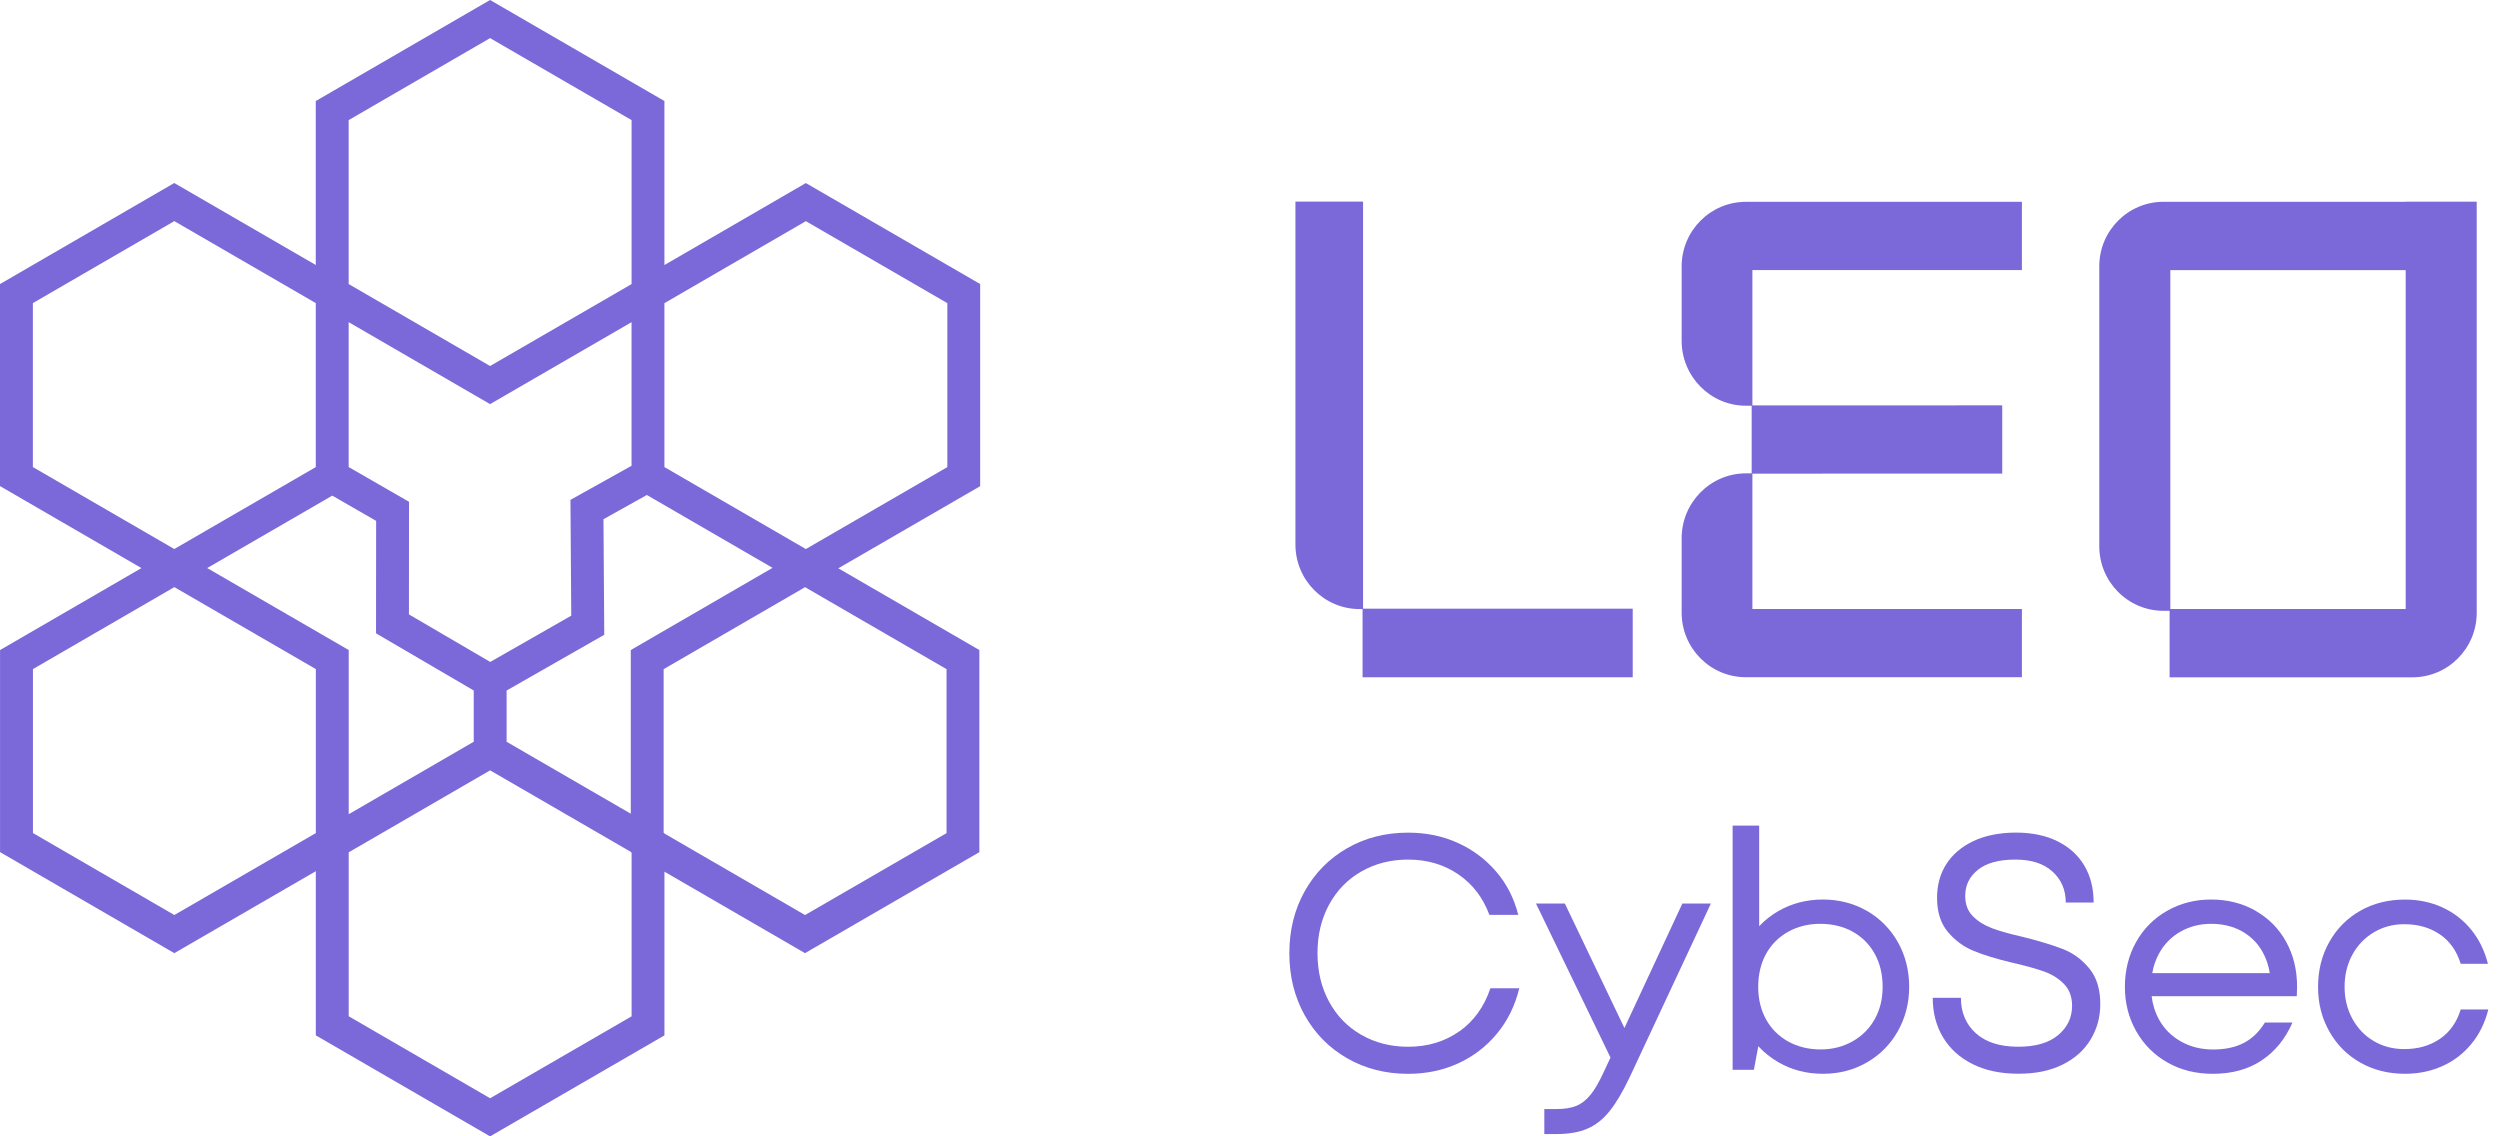 <svg xmlns="http://www.w3.org/2000/svg" width="121" height="55" viewBox="0 0 121 55" fill="none"><g id="Layer_5" clip-path="url(#clip0_1192_3625)"><g id="Group"><path id="Vector" d="M78.621 49.754L75.739 43.731H74.342L77.948 51.187L77.635 51.856C77.409 52.351 77.193 52.727 76.985 52.984C76.776 53.242 76.545 53.422 76.294 53.524C76.043 53.627 75.719 53.678 75.323 53.678H74.745V54.888H75.339C75.928 54.888 76.423 54.801 76.824 54.63C77.225 54.458 77.585 54.177 77.9 53.784C78.216 53.392 78.54 52.847 78.871 52.148L82.806 43.732H81.426L78.622 49.755L78.621 49.754Z" fill="#7B68D9"></path><path id="Vector_2" d="M70.633 49.913C69.932 50.413 69.104 50.663 68.152 50.663C67.317 50.663 66.565 50.472 65.896 50.091C65.226 49.71 64.705 49.175 64.33 48.486C63.955 47.799 63.767 47.014 63.767 46.133C63.767 45.252 63.954 44.467 64.33 43.78C64.705 43.092 65.226 42.557 65.896 42.176C66.565 41.795 67.318 41.604 68.152 41.604C69.072 41.604 69.881 41.84 70.577 42.314C71.273 42.787 71.776 43.442 72.087 44.281H73.484C73.281 43.475 72.923 42.774 72.409 42.178C71.894 41.581 71.273 41.119 70.546 40.791C69.818 40.464 69.021 40.3 68.153 40.3C67.061 40.3 66.079 40.55 65.207 41.05C64.334 41.55 63.649 42.244 63.151 43.13C62.653 44.017 62.404 45.019 62.404 46.137C62.404 47.254 62.653 48.256 63.151 49.144C63.649 50.031 64.334 50.723 65.207 51.223C66.079 51.723 67.061 51.973 68.153 51.973C69.031 51.973 69.839 51.804 70.578 51.466C71.317 51.127 71.943 50.646 72.457 50.023C72.971 49.4 73.33 48.669 73.533 47.831H72.136C71.836 48.724 71.335 49.42 70.634 49.92L70.633 49.913Z" fill="#7B68D9"></path><path id="Vector_3" d="M119.099 48.858C118.906 49.481 118.569 49.956 118.087 50.285C117.605 50.612 117.032 50.776 116.369 50.776C115.822 50.776 115.33 50.647 114.891 50.389C114.452 50.131 114.107 49.771 113.855 49.309C113.604 48.846 113.478 48.331 113.478 47.762C113.478 47.192 113.604 46.663 113.855 46.206C114.107 45.749 114.452 45.388 114.891 45.126C115.329 44.862 115.822 44.731 116.369 44.731C117.032 44.731 117.605 44.895 118.087 45.222C118.569 45.55 118.906 46.026 119.099 46.649H120.416C120.255 46.016 119.985 45.465 119.606 44.997C119.226 44.53 118.76 44.17 118.209 43.917C117.657 43.665 117.055 43.539 116.402 43.539C115.599 43.539 114.879 43.718 114.242 44.078C113.605 44.438 113.105 44.941 112.741 45.586C112.377 46.231 112.194 46.956 112.194 47.763C112.194 48.57 112.376 49.279 112.741 49.924C113.105 50.569 113.605 51.071 114.242 51.431C114.88 51.791 115.599 51.971 116.402 51.971C117.055 51.971 117.657 51.847 118.209 51.6C118.76 51.352 119.228 50.995 119.614 50.527C120 50.06 120.273 49.504 120.434 48.859H119.1L119.099 48.858Z" fill="#7B68D9"></path><path id="Vector_4" d="M109.164 44.077C108.527 43.717 107.812 43.537 107.02 43.537C106.229 43.537 105.527 43.72 104.884 44.086C104.242 44.451 103.741 44.957 103.383 45.602C103.024 46.247 102.845 46.967 102.845 47.763C102.845 48.559 103.027 49.262 103.391 49.907C103.755 50.552 104.259 51.057 104.902 51.423C105.544 51.789 106.277 51.972 107.101 51.972C108.033 51.972 108.822 51.754 109.471 51.319C110.118 50.885 110.613 50.275 110.956 49.49H109.622C109.344 49.941 109.001 50.272 108.594 50.481C108.187 50.691 107.695 50.796 107.116 50.796C106.537 50.796 106.018 50.667 105.559 50.408C105.098 50.151 104.742 49.794 104.491 49.336C104.305 49 104.188 48.626 104.14 48.216H111.164C111.164 48.141 111.166 48.069 111.171 47.999C111.176 47.929 111.179 47.851 111.179 47.765C111.179 46.949 111.002 46.22 110.648 45.581C110.295 44.941 109.799 44.442 109.163 44.081L109.164 44.077ZM105.519 45.101C105.964 44.843 106.464 44.713 107.02 44.713C107.577 44.713 108.086 44.834 108.514 45.076C108.943 45.318 109.275 45.651 109.51 46.075C109.685 46.389 109.799 46.73 109.856 47.099H104.17C104.228 46.763 104.333 46.454 104.485 46.172C104.731 45.715 105.076 45.358 105.52 45.099L105.519 45.101Z" fill="#7B68D9"></path><path id="Vector_5" d="M90.356 44.086C89.718 43.721 89.009 43.537 88.228 43.537C87.447 43.537 86.718 43.722 86.076 44.093C85.724 44.296 85.414 44.542 85.144 44.828V39.959H83.859V51.777H84.888L85.102 50.637C85.383 50.941 85.707 51.201 86.076 51.414C86.718 51.786 87.435 51.971 88.228 51.971C89.021 51.971 89.718 51.788 90.356 51.422C90.993 51.057 91.493 50.551 91.857 49.906C92.221 49.261 92.404 48.546 92.404 47.761C92.404 46.977 92.222 46.245 91.857 45.6C91.493 44.956 90.992 44.451 90.356 44.084V44.086ZM90.733 49.334C90.476 49.791 90.117 50.147 89.657 50.406C89.197 50.663 88.682 50.793 88.116 50.793C87.549 50.793 87.002 50.664 86.542 50.406C86.082 50.148 85.726 49.791 85.474 49.334C85.223 48.877 85.097 48.352 85.097 47.761C85.097 47.17 85.223 46.63 85.474 46.173C85.726 45.717 86.082 45.359 86.542 45.1C87.003 44.843 87.522 44.713 88.1 44.713C88.677 44.713 89.227 44.842 89.682 45.1C90.136 45.358 90.49 45.715 90.742 46.173C90.993 46.63 91.119 47.159 91.119 47.761C91.119 48.364 90.99 48.876 90.733 49.334Z" fill="#7B68D9"></path><path id="Vector_6" d="M99.855 45.939C99.362 45.746 98.709 45.547 97.895 45.343C97.274 45.203 96.78 45.063 96.41 44.925C96.04 44.785 95.733 44.592 95.486 44.345C95.24 44.097 95.116 43.77 95.116 43.361C95.116 42.845 95.322 42.424 95.735 42.095C96.147 41.768 96.75 41.604 97.541 41.604C98.333 41.604 98.912 41.798 99.34 42.184C99.769 42.571 99.983 43.07 99.983 43.684H101.332C101.332 43.006 101.185 42.415 100.89 41.91C100.595 41.405 100.165 41.01 99.598 40.725C99.03 40.44 98.356 40.298 97.575 40.298C96.794 40.298 96.084 40.435 95.511 40.709C94.938 40.983 94.501 41.354 94.203 41.821C93.903 42.289 93.753 42.835 93.753 43.457C93.753 44.135 93.925 44.68 94.267 45.093C94.61 45.507 95.027 45.817 95.52 46.021C96.013 46.224 96.644 46.418 97.415 46.6C98.078 46.752 98.597 46.897 98.972 47.035C99.347 47.175 99.659 47.377 99.912 47.64C100.163 47.904 100.289 48.25 100.289 48.68C100.289 49.25 100.064 49.722 99.614 50.099C99.165 50.475 98.522 50.662 97.687 50.662C96.798 50.662 96.114 50.445 95.632 50.01C95.15 49.575 94.908 49.002 94.908 48.293H93.544C93.544 49.013 93.71 49.65 94.042 50.204C94.374 50.757 94.85 51.19 95.471 51.501C96.092 51.812 96.831 51.968 97.687 51.968C98.544 51.968 99.221 51.823 99.815 51.533C100.409 51.243 100.864 50.84 101.179 50.324C101.495 49.807 101.654 49.233 101.654 48.599C101.654 47.879 101.477 47.304 101.123 46.874C100.77 46.444 100.346 46.133 99.855 45.939Z" fill="#7B68D9"></path></g><path id="Vector_7" d="M47.442 13.749L39.003 8.86L32.158 12.828V4.89L23.719 0L15.283 4.89V12.826L8.434 8.858L0 13.748V23.527L6.846 27.495L0.002 31.463V41.242L8.437 46.132L15.285 42.166V50.111L23.72 55L32.159 50.112V42.189L38.962 46.132L47.401 41.244V31.462L40.574 27.506L47.44 23.531V13.749H47.442ZM30.53 39.384L24.52 35.902V33.421L29.246 30.723L29.208 25.129L31.308 23.957L37.392 27.484L30.53 31.462V39.383V39.384ZM16.082 23.988L18.205 25.21L18.2 30.654L22.929 33.42V35.9L16.878 39.408V31.462L10.028 27.494L16.082 23.988ZM30.568 22.543L27.61 24.194L27.649 29.798L23.727 32.038L19.792 29.737L19.797 24.287L16.875 22.605V15.592L23.719 19.559L30.567 15.593V22.543H30.568ZM16.875 5.813L23.72 1.845L30.568 5.813V13.75L23.72 17.715L16.875 13.748V5.813ZM1.591 14.67L8.436 10.702L15.284 14.67V22.607L8.436 26.573L1.591 22.606V14.671V14.67ZM1.594 40.32V32.384L8.438 28.416L15.287 32.384V40.321L8.438 44.287L1.594 40.319V40.32ZM30.57 49.19L23.721 53.155L16.877 49.187V41.252L23.721 37.285L30.529 41.229V41.242L30.57 41.266V49.19ZM45.813 40.323L38.964 44.288L32.161 40.345V40.331L32.12 40.308V32.387L38.964 28.419L45.813 32.387V40.324V40.323ZM45.851 22.608L39.003 26.574L32.158 22.607V14.672L39.003 10.704L45.851 14.672V22.61V22.608Z" fill="#7B68D9"></path><path id="Vector_8" d="M84.504 9.766H97.86V13.07H84.816V19.623L96.908 19.619V22.921L84.816 22.925V29.474H97.86V32.778H84.504C82.785 32.778 81.392 31.379 81.392 29.654V26.048C81.392 24.322 82.785 22.91 84.504 22.91H84.781V19.637H84.504C82.785 19.637 81.392 18.223 81.392 16.498V12.893C81.392 11.167 82.785 9.768 84.504 9.768V9.766ZM119.873 9.761V29.657C119.873 31.383 118.48 32.782 116.761 32.782H105.009V29.564H104.717C102.998 29.564 101.605 28.165 101.605 26.439V12.89C101.605 11.164 102.998 9.766 104.717 9.766H116.435V9.761H119.873ZM116.435 13.073H105.044V29.476H116.435V13.072V13.073ZM65.972 9.756H62.699V26.355C62.699 28.081 64.092 29.48 65.812 29.48H65.948V32.779H79.023V29.459H65.972V9.756Z" fill="#7B68D9"></path></g><defs><clipPath id="clip0_1192_3625"><rect width="120.431" height="55" fill="white"></rect></clipPath></defs></svg>